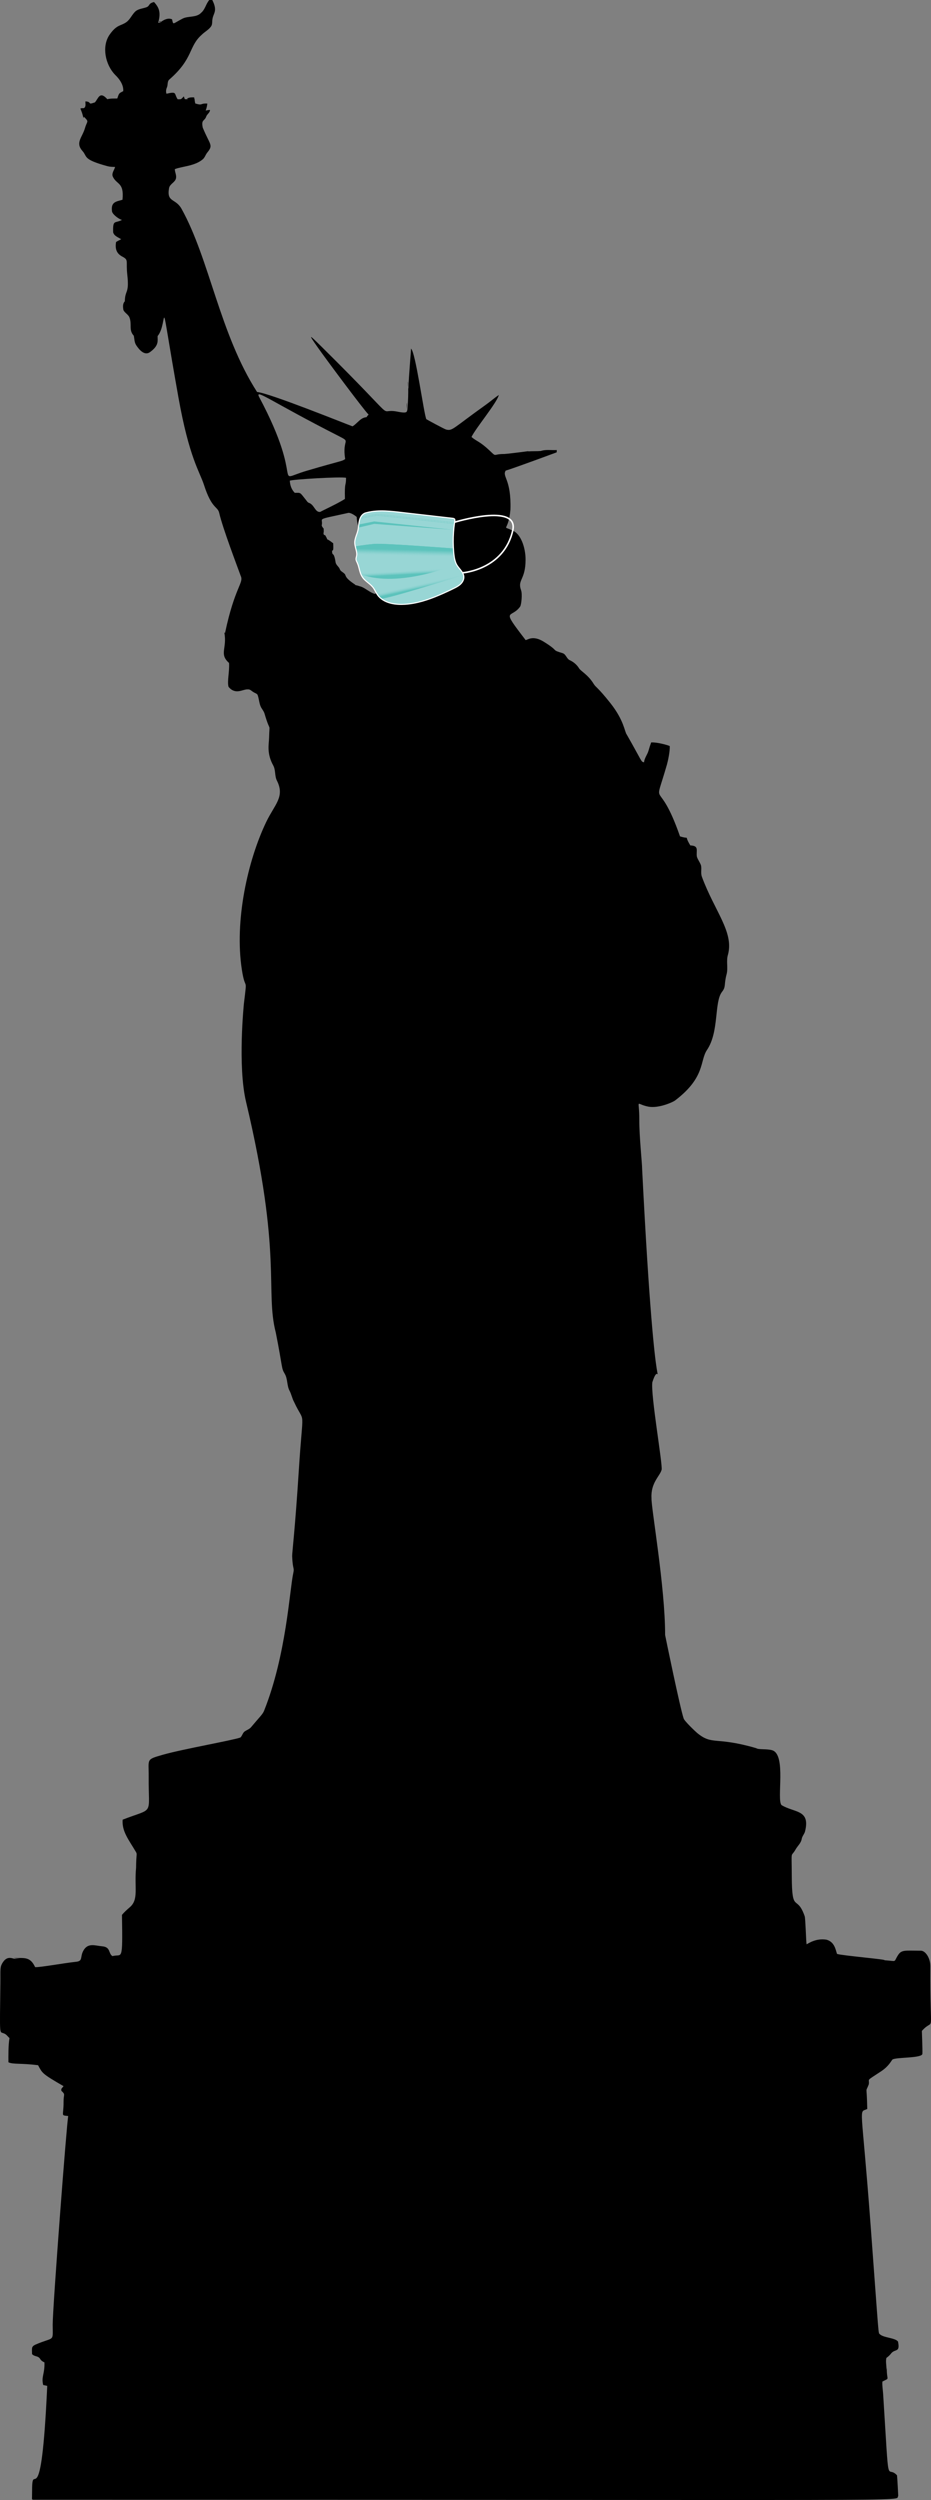 <?xml version="1.0" encoding="utf-8"?>
<svg version="1.1" id="Layer_1" xmlns="http://www.w3.org/2000/svg" xmlns:xlink="http://www.w3.org/1999/xlink" x="0px" y="0px"
	 viewBox="0 0 1863.723 5000" enable-background="new 0 0 1863.723 5000" xml:space="preserve">
<rect x="0" y="0" width="1863.723" height="5000" fill="#808080" stroke="none"/>
<g>
	<path d="M817.178,774.935C816.758,759.753,815.237,758.97,817.178,774.935L817.178,774.935z"/>
	<path d="M1862.399,3932.539c0.115-17.302-10.601-31.973-19.749-31.128c-31.57-0.151-37.955-2.162-45.064,9.092
		c-9.641,15.261-0.708,11.577-27.309,9.982c8.43-1.417-85.659-9.341-94.703-12.675c-2.766-8.109-4.798-23.991-21.078-28.447
		c-20.946-3.313-35.585,7.148-39.848,9.294c-1.067-6.019-2.164-51.589-3.774-56.195c-15.862-45.386-25.519-3.06-25.856-80.26
		c-0.245-56.193-2.34-35.655,7.683-53.423c3.966-7.031,10.906-12.581,12.213-20.888c0.883-5.612,5.308-9.674,6.658-15.085
		c11.044-44.265-21.54-36.896-47.115-52.679c-10.121-10.82,10.041-100.597-18.465-109.573c-10.423-3.283-27.393-0.792-32.311-4.259
		c-81.704-23.779-87.295-4.99-118.147-30.396c-3.112-2.562-25.462-23.664-26.994-29.021c-7.118-20.636-37.085-166.51-37.066-166.828
		c0.169-95.764-28.103-254.935-27.264-273.799c-1.786-31.007,17.119-44.145,20.312-56.961
		c2.023-11.851-22.154-149.375-18.634-174.781c22.011-70.012,8.198,140.335-20.414-426.104c0.083-11.114-5.857-65.032-5.689-99.119
		c0.214-43.45-9.105-31.465,17.755-26.081c20.483,4.106,49.323-8.817,53.627-12.077c61.323-46.455,49.349-79.317,64.149-101.259
		c24.682-36.592,14.049-95.766,30.069-116.198c8.361-10.664,3.506-13.933,9.126-35.071c3.476-13.075-1.318-26.937,2.951-39.859
		c11.636-45.237-27.122-86.741-52.399-155.246c-2.63-7.129-0.236-14.781-1.588-22.07c-1.859-6.523-6.647-11.75-8.461-18.273
		c-1.79-11.986,5.059-21.699-13.068-22.273c-14.301-23.211,1.888-11.211-20.673-18.116
		c-43.946-126.249-54.399-45.336-26.194-143.552c2.081-7.244,6.311-26.939,5.644-37.133c-4.089-1.857-24.243-7.754-37.121-7.255
		c-2.005,5.306-3.74,10.716-5.25,16.189c-2.259,8.188-8.315,14.951-9.058,23.625c-6.395-1.094-3.222-0.625-34.722-55.677
		c-4.21-5.115-5.05-28.019-32.908-63.045c-26.053-32.756-28.62-30.641-33.302-38.282c-11.243-18.348-25.642-25.212-29.112-30.914
		c-4.364-7.171-11.018-12.849-18.623-16.313c-6.324-2.881-7.368-11.435-13.947-13.947c-25.093-7.571-5.118-2.746-38.665-23.309
		c-20.751-12.72-31.364-3.857-35.646-2.839c-51.383-66.776-29.478-41.599-11.199-67.033c2.615-3.638,4.701-25.261,2.005-32.626
		c-7.92-21.637,8.907-20.24,8.956-61.299c0.029-24.854-9.982-51.695-25.393-57.874c-24.394-12.29-9.351,5.783-4.912-42.248
		c1.946-61.661-17.137-65.661-9.497-78.006c15.599-4.502,101.712-36.439,102.026-36.536c0.056-1.161,0.18-3.47,0.237-4.63
		c-10.635,0.8-21.687-1.577-31.962,1.926c-8.393,0.732-16.82,0.124-25.202,0.834c0.269-0.109,0.515-0.199,0.77-0.296
		c-0.609,0.015-1.216,0.012-1.819-0.024c-10.819,1.54-43.986,5.517-46.696,5.502c-24.43-0.137-14.366,7.397-30.001-7.266
		c-19.794-18.564-25.184-17.578-35.815-26.768c7.917-17.003,51.251-68.751,54.685-83.955c-8.912,5.96-16.973,13.091-25.687,19.31
		c-67.491,48.168-66.825,52.895-79.775,49.785c-3.43-0.824-38.789-20.034-39.645-20.741
		c-4.968-10.435-21.616-134.954-30.678-141.096c-0.161,9.862-4.34,51.922-5.205,80.71c-0.143-1.08-0.268-2.083-0.385-3.041
		c0.273,9.866,0.08,25.797-1.835,47.182c-1.149-5.633-0.664-11.367-0.349-17.046c-4.32,14.158,10.073,24.109-18.882,18.33
		c-46.5-9.28,15.186,35.615-151.731-129.323c-27.243-26.919-27.569-26.807-7.965,1.149c15.443,22.023,90.929,123.36,101.158,133.649
		c1.133,0.806-0.214-0.405-3.83,5.521c-12.111,0.653-18.454,12.629-28.007,18.285c-10.065-3.451-166.517-66.773-191.095-68.667
		c-75.031-116.819-94.981-265.342-151.19-366.327c-12.058-21.663-30.286-12.304-25.022-41.493
		c1.531-8.489,12.081-11.263,13.903-19.592c1.361-6.221-2.321-12.1-2.366-18.307c14.542-5.872,39.575-5.729,56.049-19.783
		c4.103-3.501,5.346-8.978,8.686-13.08c12.964-15.918,5.835-14.552-8.855-50.247c-3.37-16.849,3.506-12.139,7.041-22.228
		c1.701-4.854,7.559-7.605,7.447-13.136c-13.4,0.861-7.355,5.958-5.317-12.708c-15.2-0.86-8.318,4.669-24.076-0.146
		c-2.367-8.612-0.632-13.567-2.084-8.157c-0.011-1.003-0.022-2.997-0.034-3.999c-4.698-0.18-9.644-0.417-13.79,2.197
		c-0.757,4.077-0.426,4.255-0.822,1.284c-5.42,0.129-3.762,1.31-6.163-5.52c-6.947,6.949-4.316,5.504-12.348,5.791
		c-7.784-11.082-0.228-16.327-22.431-11.063c-1.521-4.326-0.815-8.838,0.969-12.933c2.207-5.067,0.17-11.553,4.788-15.569
		c48.641-42.299,37.859-65.776,64.904-89.565c5.869-5.892,13.704-9.655,18.566-16.584c3.031-4.32,1.882-9.756,2.816-14.612
		c1.513-11.906,11.062-15.655-0.36-38.237h-5.949c-6.793,7.616-8.201,18.769-16.256,25.495c-9.73,10.352-26.05,5.97-37.212,11.728
		c-20.736,10.697-18.259,13.556-21.124,1.408c-7.728-3.38-15.716,0.552-21.98,5.081c-1.352-0.214-2.67-0.822-4.011-0.698
		c-0.029,2.62,11.527,2.286-1.792,2.501c6.763-22.95-0.16-32.227-8.246-41.459c-12.107,2.795-7.742,7.863-15.536,10.567
		c-6.876,2.386-14.567,2.929-20.662,7.233c-7.683,6.309-11.021,16.569-19.175,22.397c-11.379,8.132-18.905,4.237-33.438,24.898
		c-16.43,23.358-8.808,60.121,10.725,80.304c2.3,2.377,17.626,16.223,16.448,32.739c-8.538,4.696-8.193,3.433-11.919,14.804
		c-6.681,0.147-13.452-0.281-19.986,1.42c-15.335-17.232-17.901-1.378-24.83,6.354c-16.535,5.867-4.686-1.196-18.961-2.017
		c-0.383,4.608,1.724,10.658-3.143,13.553c-9.214,0.045-6.916,0.267-5.25,5.227c4.013,9.453,4.443,18.999,5.171,11.829
		c11.277,11.042,6.581,7.941,2.366,22.634c-5.55,19.345-20.07,29.328-4.844,46.281c9.931,11.058-0.084,16.546,49.784,30.058
		c4.971,1.347,10.139,1.442,15.265,1.532c-1.532,6.343-7.131,11.998-4.754,18.904c7.778,17.358,23.139,10.953,19.592,46.732
		c-12.363,3.759-24.032,3.805-20.853,24.076c2.793,7.434,15.865,15.693,19.873,16.246c-14.129,7.509-18.594-1.469-17.733,24.763
		c1.893,7.537,10.241,10.038,16.077,13.868c-3.414,1.825-7.019,3.346-10.207,5.532c-2.812,15.969,2.639,24.449,13.823,29.923
		c11.687,6.571,5.597,8.447,8.63,35.691c4.302,38.643-4.616,29.678-4.935,52.984c-4.54,4.54-3.887,11.401-2.929,17.203
		c2.625,6.174,9.771,8.878,12.224,15.209c5.397,13.936-2.07,24.977,8.709,36.558c1.205,6.309,1.052,13.156,4.687,18.747
		c6.971,10.724,17.379,21.393,27.714,13.891c18.688-13.566,14.945-23.056,15.209-32.052c22.692-27.104-0.024-110.86,41.673,122.586
		c21.663,121.283,42.486,148.238,51.204,175.21c15.839,49.001,27.203,41.94,30.441,55.981c7.092,30.754,35.895,106.062,43.092,126
		c6.59,13.835-11.997,21.956-31.387,113.922c-0.36-0.192-1.059-0.563-1.408-0.744c5.808,32.253-11.036,42.627,9.374,60.792
		c1.356,15.941-4.199,37.333-0.935,47.824c14.188,17.009,28.508,4.201,38.778,5.025c4.653-0.417,7.604,3.752,11.39,5.701
		c2.546,1.735,6.084,2.389,7.841,5.115c2.884,7.38,2.99,15.552,6.016,22.915c2.118,5.155,6.339,9.204,7.931,14.635
		c12.515,42.674,10.074,13.535,9.137,48.455c-0.358,13.333-5.082,31.109,8.326,55.384c5.165,9.352,2.525,20.799,7.357,30.306
		c16.43,32.33-4.549,47.667-21.237,82.333c-37.049,76.962-64.064,197.48-48.94,295.711c7.228,46.942,11.218,8.936,4.078,68.081
		c-0.012,0.315-12.708,124.672,4.27,196.052c73.066,307.181,37.852,377.463,59.597,461.83
		c14.288,71.788,10.668,70.238,17.845,82.197c6.265,10.439,4.028,23.456,9.745,34.147c3.818,7.14,5.115,15.356,9.092,22.476
		c22.537,48.548,17.89,3.208,9.509,134.877c-7.8,122.546-13.662,166.49-13.418,173.452c0.963,27.418,4.837,22.079,2.231,33.787
		c-7.404,33.261-13.763,163.351-58.403,275.207c-2.939,7.365-8.229,11.578-26.092,32.942c-3.285,3.928-8.302,5.494-12.438,8.246
		c-4.448,2.961-5.092,8.957-8.946,12.438c-15.515,5.64-116.537,23.359-155.347,34.501c-34.303,9.849-27.914,7.837-28.221,44.474
		c-0.666,79.175,12.101,60.309-52.117,85.317c-1.9,23.661,12.458,40.479,26.712,64.791c2.677,4.566,0.435,3.195,0.158,31.308
		c-3.789,40.427,5.7,63.369-12.539,79.043c-5.536,4.757-11.041,9.61-15.705,15.266c1.621,98.197,0.117,76.949-18.938,82.524
		c-8.718-5.01-3.067-18.227-20.797-19.682c-13.943-1.145-28.771-7.907-37.865,9.328c-6.471,12.264-0.28,20.179-14.015,21.631
		c-25.548,2.701-74.096,11.674-82.253,10.714c-10.275-22.287-22.784-17.578-42.867-18.353c2.786,0.891,7.736,1.302,12.36,1.469
		c-2.726,0.063-6.025,0.153-10.005,0.277c-3.731,0.117-14.143-6.845-23.073,5.599c-7.604,10.598-5.493,14.501-5.892,44.242
		c-1.472,109.612-1.999,94.946,7.008,99.354c4.833,1.555,7.604,6.129,11.21,9.396c-2.477,13.223-2.29,35.455-2.163,48.309
		c8.994,4.468,24.231,1.462,59.327,5.847c8.754,15.906,6.747,16.373,51.058,41.943c-5.439,6.486-4.547,4.842-4.439,9.228
		c8.88,8.179,4.327,6.227,4.439,21.451c0.221,30.016-6.576,27.236,9.339,29.009c-2.688,8.754-31.154,382.492-31.11,416.912
		c0.047,36.703,4.435,23.412-34.853,40.434c-7.993,3.997-6.735,6.685-6.456,18.927c5.927,5.848,11.977,2.583,16.404,9.835
		c1.919,3.143,4.935,5.283,8.371,6.579c0.915,22.846-6.659,28.51-2.49,45.29c2.681,0.518,5.374,1.206,8.089,1.747
		c-12.496,273.204-30.422,142.827-30.294,209.677c0.037,19.482-1.217,16.53,1.667,18.009c1850.828,0,1721.395,3.631,1732.212-7.323
		c0.01-0.836-1.682-34.319-2.456-41.471c-21.967-23.704-14.975,39.866-27.804-162.975c-0.518-8.19-2.107-16.324-1.465-24.547
		c15.992-8.451,8.461-0.313,8.799-27.062c-0.349,1.284-0.574,2.816-0.834,4.248c0.947-8.225-2.129-16.449,0.124-24.538
		c3.448-2.467,6.615-5.323,9.194-8.675c7.95-10.335,18.606-0.872,13.981-23.941c-5.348-7.646-29.709-7.554-36.512-14.89
		c-3.143-3.389-1.051,14.778-18.15-215.272c-18.843-253.525-24.761-226.275-6.908-235.057c-0.951-51.945-4.16-30.228,2.996-49.075
		c2.3-13.007-8.231-4.505,24.763-26.272c15.654-10.328,20.145-20.969,22.712-23.558c8.149-5.075,60.457-2.172,59.924-11.772
		c0.443-6.124-1.064-45.091-1.082-45.414C1872.189,4031.557,1861.389,4084.923,1862.399,3932.539z M519.08,794.651
		c-10.121-18.986,20.851,7.237,159.415,77.691c25.418,12.924,6.015,4.343,12.483,45.796c-7.164,4.932-5.422,2.329-76.632,23.298
		C542.399,962.622,612.921,970.68,519.08,794.651z M618.109,1005.585c-2.603-1.025-3.989-3.645-5.633-5.701
		c-12.889-16.111-9.816-14.236-22.408-14.195c-2.769-2.905-9.107-9.68-9.914-24.29c4.825-2.6,102.661-8.484,112.582-5.779
		c0,18.579-3.199,5.747-2.231,42.27c-15.563,9.895-46.701,23.998-49.278,25.878C630.613,1025.372,629.517,1009.283,618.109,1005.585
		z M750.902,1188.017c-12.684-3.601-19.646-12.904-31.523-15.716c-8.862-3.112-6.561-0.714-8.968-3.391
		c-23.711-15.732-16.036-18.054-21.71-22.273c-2.794-2.692-7.027-4.214-8.393-8.089c-1.821-5.168-7.312-8.044-8.45-13.531
		c-3.594-24.105-7.034-11.059-7.12-23.4c2.09-1.437,3.053,0.017,2.265-15.052c-19.952-15.486-6.442,0.155-16.054-16.167
		c-6.146-0.675-0.382-5.199-4.056-2.738c1.938-3.166,0.957-7.019,1.036-10.511c-5.108-5.345-3.154-7.133-4.067-5.701
		c4.487-16.984-16.293-10.339,51.925-25.349c5.183-2.229,15.41,5.289,18.251,7.786c1.139,25.301,17.427,58.834,22.093,64.149
		c3.898,4.44,13.07,52.342,19.873,66.537C758.642,1170.077,757.305,1181.489,750.902,1188.017z"/>
	<g>
		<path fill="#5CC3BC" d="M782.278,1203.84l-0.004-0.739c0.467-0.003,0.959-0.009,1.475-0.017l0.012,0.739
			C783.243,1203.831,782.748,1203.837,782.278,1203.84z M780.796,1203.84c-0.541-0.003-1.036-0.009-1.484-0.018l0.014-0.739
			c0.445,0.009,0.937,0.015,1.473,0.018L780.796,1203.84z M785.245,1203.789l-0.02-0.739c0.475-0.013,0.967-0.029,1.473-0.049
			l0.03,0.739C786.217,1203.76,785.723,1203.776,785.245,1203.789z M777.828,1203.783c-0.972-0.035-1.49-0.071-1.49-0.071
			l0.052-0.738c0.004,0.001,0.513,0.036,1.464,0.069L777.828,1203.783z M788.208,1203.677l-0.035-0.738
			c0.479-0.022,0.97-0.048,1.473-0.077l0.042,0.738C789.183,1203.63,788.689,1203.655,788.208,1203.677z M791.168,1203.511
			l-0.048-0.738c0.481-0.032,0.972-0.066,1.472-0.104l0.056,0.738C792.144,1203.444,791.651,1203.479,791.168,1203.511z
			 M794.124,1203.288l-0.061-0.736c0.482-0.04,0.972-0.084,1.469-0.131l0.069,0.736
			C795.101,1203.205,794.609,1203.248,794.124,1203.288z M797.076,1203.013l-0.074-0.735c0.483-0.049,0.972-0.101,1.467-0.157
			l0.082,0.735C798.052,1202.912,797.561,1202.964,797.076,1203.013z M800.022,1202.686l-0.087-0.734
			c0.483-0.058,0.971-0.118,1.464-0.183l0.095,0.734C800.997,1202.568,800.507,1202.629,800.022,1202.686z M802.961,1202.307
			l-0.1-0.732c0.482-0.066,0.969-0.136,1.46-0.208l0.108,0.731C803.936,1202.172,803.447,1202.241,802.961,1202.307z
			 M805.894,1201.876l-0.113-0.73c0.482-0.075,0.967-0.152,1.456-0.234l0.121,0.729
			C806.866,1201.723,806.378,1201.801,805.894,1201.876z M808.819,1201.393l-0.126-0.728c0.48-0.084,0.964-0.17,1.452-0.26
			l0.134,0.726C809.789,1201.223,809.302,1201.31,808.819,1201.393z M811.734,1200.86l-0.139-0.726
			c0.479-0.092,0.962-0.187,1.447-0.286l0.147,0.725C812.701,1200.671,812.216,1200.767,811.734,1200.86z M814.639,1200.272
			l-0.152-0.723c0.478-0.101,0.959-0.204,1.441-0.312l0.16,0.722C815.603,1200.066,815.12,1200.171,814.639,1200.272z
			 M817.534,1199.632l-0.167-0.72c0.477-0.11,0.955-0.223,1.436-0.339l0.173,0.719
			C818.493,1199.407,818.013,1199.521,817.534,1199.632z M820.416,1198.938l-0.18-0.718c0.475-0.118,0.951-0.24,1.429-0.365
			l0.188,0.715C821.372,1198.696,820.893,1198.818,820.416,1198.938z M823.284,1198.189l-0.193-0.713
			c0.473-0.128,0.947-0.259,1.423-0.393l0.199,0.712C824.234,1197.929,823.759,1198.061,823.284,1198.189z M826.138,1197.386
			l-0.208-0.709c0.47-0.138,0.942-0.279,1.415-0.421l0.214,0.707C827.084,1197.107,826.61,1197.248,826.138,1197.386z
			 M828.975,1196.528l-0.221-0.706c0.369-0.115,0.737-0.233,1.107-0.351l0.249-0.081l0.163,0.336l0.114,0.352l-0.3,0.097
			C829.716,1196.294,829.345,1196.411,828.975,1196.528z M831.797,1195.61l-0.236-0.7c0.457-0.154,0.923-0.314,1.397-0.479
			l0.243,0.699C832.724,1195.295,832.256,1195.456,831.797,1195.61z M834.6,1194.637l-0.248-0.696c0.457-0.163,0.92-0.33,1.39-0.502
			l0.253,0.694C835.523,1194.306,835.058,1194.474,834.6,1194.637z M837.386,1193.62l-0.258-0.693
			c0.456-0.17,0.917-0.342,1.384-0.519l0.261,0.692C838.306,1193.277,837.843,1193.451,837.386,1193.62z M840.159,1192.572
			l-0.265-0.69c0.455-0.175,0.915-0.352,1.378-0.534l0.269,0.689C841.076,1192.219,840.615,1192.398,840.159,1192.572z
			 M842.92,1191.497l-0.271-0.687c0.454-0.179,0.912-0.361,1.374-0.545l0.274,0.686
			C843.835,1191.136,843.375,1191.318,842.92,1191.497z M845.672,1190.401l-0.276-0.686l1.371-0.554l0.279,0.684L845.672,1190.401z
			 M848.416,1189.285l-0.281-0.684l1.367-0.563l0.283,0.683L848.416,1189.285z M851.153,1188.153l-0.284-0.683l1.364-0.57
			l0.286,0.682L851.153,1188.153z M853.884,1187.009l-0.288-0.682l1.362-0.577l0.289,0.68L853.884,1187.009z M856.609,1185.85
			l-0.291-0.68l1.359-0.583l0.292,0.679L856.609,1185.85z M859.329,1184.68l-0.293-0.679l1.357-0.588l0.295,0.679L859.329,1184.68z
			 M862.045,1183.501l-0.296-0.677l1.355-0.593l0.297,0.677L862.045,1183.501z M864.756,1182.313l-0.298-0.677l1.354-0.596
			l0.298,0.676L864.756,1182.313z M867.464,1181.115l-0.3-0.676l1.347-0.6l0.301,0.676L867.464,1181.115z M870.162,1179.914
			l-0.302-0.674l1.35-0.605l0.302,0.674L870.162,1179.914z M872.864,1178.701l-0.303-0.674l1.352-0.61l0.304,0.674L872.864,1178.701
			z M875.571,1177.479l-0.305-0.673l1.347-0.611l0.306,0.673L875.571,1177.479z M878.266,1176.254l-0.307-0.673l1.346-0.614
			l0.307,0.673L878.266,1176.254z M880.958,1175.023l-0.308-0.671l1.345-0.617l0.309,0.671L880.958,1175.023z M883.647,1173.787
			l-0.31-0.671l1.344-0.62l0.31,0.671L883.647,1173.787z M886.334,1172.546l-0.311-0.671l1.342-0.622l0.312,0.67L886.334,1172.546z
			 M889.019,1171.3l-0.312-0.67l1.341-0.625l0.313,0.67L889.019,1171.3z M891.701,1170.049l-0.313-0.67l1.34-0.627l0.313,0.67
			L891.701,1170.049z M894.382,1168.793l-0.314-0.669l1.339-0.629l0.315,0.668L894.382,1168.793z M897.061,1167.533l-0.315-0.668
			l1.338-0.632l0.315,0.668L897.061,1167.533z M899.737,1166.27l-0.316-0.668l1.337-0.634l0.317,0.668L899.737,1166.27z
			 M902.412,1165l-0.318-0.667l1.336-0.636l0.318,0.667L902.412,1165z M905.085,1163.728l-0.318-0.667l1.335-0.637l0.319,0.667
			L905.085,1163.728z M907.757,1162.453l-0.32-0.667l1.334-0.64l0.32,0.667L907.757,1162.453z M910.426,1161.172l-0.32-0.667
			l1.333-0.641l0.321,0.666L910.426,1161.172z M913.095,1159.889l-0.321-0.666l1.333-0.643l0.321,0.666L913.095,1159.889z
			 M915.762,1158.6l-0.322-0.666l1.333-0.646l0.323,0.666L915.762,1158.6z M918.438,1157.303l-0.333-0.661l0.01-0.004l1.321-0.643
			l0.325,0.664L918.438,1157.303z M921.093,1156.01l-0.324-0.664l1.332-0.65l0.324,0.664L921.093,1156.01z M923.757,1154.71
			l-0.325-0.664l1.332-0.653l0.327,0.663L923.757,1154.71z M926.425,1153.399l-0.326-0.663l1.338-0.66l0.328,0.663L926.425,1153.399
			z"/>
	</g>
	<g>
		<path fill="#5CC3BC" d="M788.567,1207.802h-0.221c-0.821,0-1.268-0.012-1.268-0.012l0.02-0.739c0.003,0,0.443,0.012,1.248,0.012
			h0.221V1207.802z M790.054,1207.786l-0.013-0.739c0.447-0.008,0.94-0.02,1.476-0.035l0.022,0.739
			C791,1207.767,790.505,1207.779,790.054,1207.786z M793.021,1207.699l-0.03-0.739c0.469-0.019,0.961-0.042,1.474-0.069
			l0.039,0.738C793.988,1207.656,793.493,1207.679,793.021,1207.699z M795.986,1207.542l-0.047-0.738
			c0.476-0.03,0.967-0.064,1.472-0.102l0.055,0.738C796.958,1207.478,796.464,1207.511,795.986,1207.542z M798.945,1207.322
			l-0.063-0.736c0.48-0.041,0.97-0.085,1.47-0.133l0.07,0.736C799.92,1207.236,799.427,1207.281,798.945,1207.322z
			 M801.898,1207.039l-0.078-0.735c0.481-0.051,0.97-0.106,1.466-0.165l0.087,0.735
			C802.874,1206.932,802.382,1206.987,801.898,1207.039z M804.844,1206.691l-0.095-0.733c0.482-0.063,0.97-0.128,1.462-0.197
			l0.103,0.732C805.819,1206.561,805.329,1206.628,804.844,1206.691z M807.782,1206.276l-0.111-0.731
			c0.481-0.074,0.967-0.15,1.456-0.232l0.121,0.729C808.756,1206.125,808.267,1206.203,807.782,1206.276z M810.71,1205.793
			l-0.13-0.728c0.481-0.086,0.964-0.175,1.451-0.268l0.139,0.726C811.681,1205.616,811.194,1205.707,810.71,1205.793z
			 M813.625,1205.235l-0.149-0.723c0.479-0.099,0.96-0.201,1.442-0.307l0.158,0.722
			C814.592,1205.033,814.108,1205.136,813.625,1205.235z M816.524,1204.598l-0.168-0.72c0.476-0.111,0.954-0.227,1.432-0.347
			l0.179,0.718C817.485,1204.368,817.004,1204.485,816.524,1204.598z M819.405,1203.877l-0.191-0.715
			c0.472-0.126,0.945-0.256,1.417-0.39l0.202,0.71C820.358,1203.618,819.882,1203.75,819.405,1203.877z M822.257,1203.066
			l-0.214-0.707c0.469-0.141,0.937-0.287,1.404-0.438l0.226,0.703C823.202,1202.776,822.729,1202.923,822.257,1203.066z
			 M825.083,1202.156l-0.239-0.699l0.572-0.198c0.262-0.092,0.534-0.189,0.817-0.292l0.253,0.694
			c-0.286,0.104-0.56,0.201-0.825,0.295L825.083,1202.156z M827.881,1201.147l-0.26-0.692c0.442-0.166,0.903-0.341,1.382-0.526
			l0.266,0.69C828.787,1200.804,828.324,1200.981,827.881,1201.147z M830.652,1200.079l-0.271-0.688
			c0.445-0.175,0.904-0.357,1.375-0.545l0.275,0.686C831.558,1199.721,831.099,1199.903,830.652,1200.079z M833.406,1198.979
			l-0.277-0.686l1.371-0.558l0.28,0.684L833.406,1198.979z M836.15,1197.857l-0.282-0.683l1.367-0.567l0.284,0.683L836.15,1197.857z
			 M838.887,1196.72l-0.285-0.681l1.364-0.573l0.287,0.682L838.887,1196.72z M841.617,1195.573l-0.288-0.681l1.362-0.578l0.29,0.68
			L841.617,1195.573z M844.343,1194.414l-0.29-0.68l1.36-0.582l0.291,0.68L844.343,1194.414z M847.065,1193.247l-0.292-0.679
			l1.359-0.586l0.293,0.679L847.065,1193.247z M849.784,1192.076l-0.294-0.679l1.358-0.588l0.294,0.679L849.784,1192.076z
			 M852.5,1190.897l-0.295-0.679l1.356-0.59l0.295,0.677L852.5,1190.897z M855.213,1189.714l-0.295-0.677l1.355-0.593l0.296,0.677
			L855.213,1189.714z M857.925,1188.527l-0.297-0.677l1.355-0.595l0.297,0.677L857.925,1188.527z M860.635,1187.336l-0.298-0.677
			l1.354-0.597l0.298,0.677L860.635,1187.336z M863.343,1186.14l-0.299-0.676l1.348-0.596l0.299,0.676L863.343,1186.14z
			 M866.042,1184.946l-0.3-0.676l1.352-0.599l0.3,0.676L866.042,1184.946z M868.748,1183.745l-0.3-0.676l1.355-0.603l0.301,0.676
			L868.748,1183.745z M871.455,1182.54l-0.3-0.676l1.351-0.602l0.302,0.674L871.455,1182.54z M874.158,1181.334l-0.302-0.674
			l1.351-0.604l0.303,0.674L874.158,1181.334z M876.861,1180.126l-0.302-0.674l1.351-0.605l0.302,0.674L876.861,1180.126z
			 M879.561,1178.916l-0.302-0.674l1.35-0.606l0.302,0.674L879.561,1178.916z M882.262,1177.705l-0.303-0.674l1.35-0.607
			l0.304,0.674L882.262,1177.705z M884.962,1176.491l-0.304-0.674l1.35-0.608l0.303,0.674L884.962,1176.491z M887.66,1175.275
			l-0.303-0.674l1.348-0.609l0.305,0.674L887.66,1175.275z M890.359,1174.058l-0.304-0.674l1.349-0.609l0.305,0.673
			L890.359,1174.058z M893.057,1172.84l-0.305-0.673l1.349-0.611l0.305,0.674L893.057,1172.84z M895.754,1171.62l-0.305-0.674
			l1.349-0.609l0.305,0.673L895.754,1171.62z M898.452,1170.399l-0.305-0.673l1.347-0.611l0.307,0.673L898.452,1170.399z
			 M901.148,1169.178l-0.305-0.673l1.347-0.611l0.306,0.673L901.148,1169.178z M903.865,1167.947l-0.324-0.664l0.019-0.009
			l1.329-0.602l0.306,0.673L903.865,1167.947z M906.543,1166.732l-0.305-0.673l1.349-0.612l0.305,0.673L906.543,1166.732z
			 M909.241,1165.508l-0.305-0.673l1.35-0.612l0.305,0.673L909.241,1165.508z M911.94,1164.284l-0.305-0.673l1.351-0.612
			l0.305,0.674L911.94,1164.284z M914.642,1163.063l-0.304-0.674l1.355-0.61l0.303,0.674L914.642,1163.063z M917.353,1161.844
			l-0.301-0.676c0.393-0.175,0.697-0.308,0.907-0.398l0.457-0.196l0.291,0.68l-0.458,0.196
			C918.041,1161.539,917.741,1161.671,917.353,1161.844z M920.066,1160.67l-0.292-0.679l1.359-0.584l0.292,0.679L920.066,1160.67z
			 M922.785,1159.5l-0.293-0.679l1.359-0.585l0.292,0.679L922.785,1159.5z M925.501,1158.328l-0.293-0.679l1.357-0.588l0.294,0.679
			L925.501,1158.328z"/>
	</g>
	<g>
		<path fill="#98D6D5" d="M732.467,1025.66c-6.704,1.458-11.082,8.114-12.825,14.75s-1.585,13.641-3.13,20.326
			c-1.92,8.309-6.459,16.135-6.364,24.662c0.102,9.147,5.579,18.05,3.644,26.991c-0.467,2.158-1.365,4.286-1.17,6.486
			c0.178,2.015,1.252,3.819,2.141,5.635c4.588,9.381,4.721,20.68,10.453,29.409c5.779,8.802,16.306,13.514,22.405,22.097
			c2.671,3.759,4.382,8.115,6.863,12.003c10.264,16.079,31.534,21.191,50.605,20.783c35.936-0.767,69.849-15.889,102.222-31.508
			c5.092-2.457,10.258-4.989,14.4-8.837c4.142-3.849,7.185-9.275,6.843-14.919c-0.54-8.927-8.777-15.116-13.491-22.716
			c-4.416-7.119-5.754-15.684-6.579-24.021c-2.12-21.405-1.475-43.082,1.913-64.323c0.236-1.477,0.44-3.143-0.467-4.331
			c-0.891-1.167-2.515-1.422-3.974-1.589c-34.811-3.972-69.623-7.944-104.434-11.916c-24.801-2.83-50.587-5.562-74.178,2.597"/>
		<g>
			<polygon fill="#5CC3BC" points="717.205,1049.222 748.587,1042.943 748.992,1042.862 749.32,1042.898 906.63,1059.578 
				748.883,1047.718 749.616,1047.672 718.463,1055 			"/>
		</g>
		<g>
			<g>
				<defs>
					<path id="SVGID_1_" d="M712.78,1092.51c0,0,17.738-3.01,36.322-4.713s157.287,9,157.287,9s0.738,13.903,2.473,18.523
						l-152.747-6.085l-42.349,9.384"/>
				</defs>
				<linearGradient id="SVGID_2_" gradientUnits="userSpaceOnUse" x1="810.639" y1="1112.112" x2="810.928" y2="1099.095">
					<stop  offset="0" style="stop-color:#98D6D6;stop-opacity:0"/>
					<stop  offset="1" style="stop-color:#5CC3BC"/>
				</linearGradient>
				<use xlink:href="#SVGID_1_"  overflow="visible" fill="url(#SVGID_2_)"/>
				<clipPath id="SVGID_3_">
					<use xlink:href="#SVGID_1_"  overflow="visible"/>
				</clipPath>
				<linearGradient id="SVGID_4_" gradientUnits="userSpaceOnUse" x1="810.261" y1="1112.104" x2="810.551" y2="1099.087">
					<stop  offset="0" style="stop-color:#98D6D6;stop-opacity:0"/>
					<stop  offset="1" style="stop-color:#5CC3BC"/>
				</linearGradient>
				<polygon clip-path="url(#SVGID_3_)" fill="url(#SVGID_4_)" points="908.862,1087.736 712.78,1094.061 712.78,1086.094 
					908.862,1086.094 				"/>
				<linearGradient id="SVGID_5_" gradientUnits="userSpaceOnUse" x1="810.354" y1="1112.106" x2="810.643" y2="1099.089">
					<stop  offset="0" style="stop-color:#98D6D6;stop-opacity:0"/>
					<stop  offset="1" style="stop-color:#5CC3BC"/>
				</linearGradient>
				<polygon clip-path="url(#SVGID_3_)" fill="url(#SVGID_5_)" points="908.862,1088.068 712.78,1094.394 712.78,1094.061 
					908.862,1087.736 				"/>
				<linearGradient id="SVGID_6_" gradientUnits="userSpaceOnUse" x1="810.361" y1="1112.106" x2="810.65" y2="1099.089">
					<stop  offset="0" style="stop-color:#98D6D6;stop-opacity:0"/>
					<stop  offset="1" style="stop-color:#5CC3BC"/>
				</linearGradient>
				<polygon clip-path="url(#SVGID_3_)" fill="url(#SVGID_6_)" points="908.862,1088.401 712.78,1094.726 712.78,1094.394 
					908.862,1088.068 				"/>
				<linearGradient id="SVGID_7_" gradientUnits="userSpaceOnUse" x1="810.368" y1="1112.106" x2="810.658" y2="1099.089">
					<stop  offset="0" style="stop-color:#98D6D6;stop-opacity:0"/>
					<stop  offset="1" style="stop-color:#5CC3BC"/>
				</linearGradient>
				<polygon clip-path="url(#SVGID_3_)" fill="url(#SVGID_7_)" points="908.862,1088.734 712.78,1095.059 712.78,1094.726 
					908.862,1088.401 				"/>
				<linearGradient id="SVGID_8_" gradientUnits="userSpaceOnUse" x1="810.376" y1="1112.106" x2="810.665" y2="1099.089">
					<stop  offset="0" style="stop-color:#98D6D6;stop-opacity:0"/>
					<stop  offset="1" style="stop-color:#5CC3BC"/>
				</linearGradient>
				<polygon clip-path="url(#SVGID_3_)" fill="url(#SVGID_8_)" points="908.862,1089.066 712.78,1095.391 712.78,1095.059 
					908.862,1088.734 				"/>
				<linearGradient id="SVGID_9_" gradientUnits="userSpaceOnUse" x1="810.383" y1="1112.106" x2="810.672" y2="1099.089">
					<stop  offset="0" style="stop-color:#98D6D6;stop-opacity:0"/>
					<stop  offset="1" style="stop-color:#5CC3BC"/>
				</linearGradient>
				<polygon clip-path="url(#SVGID_3_)" fill="url(#SVGID_9_)" points="908.862,1089.398 712.78,1095.724 712.78,1095.391 
					908.862,1089.066 				"/>
				<linearGradient id="SVGID_10_" gradientUnits="userSpaceOnUse" x1="810.39" y1="1112.106" x2="810.68" y2="1099.09">
					<stop  offset="0" style="stop-color:#98D6D6;stop-opacity:0"/>
					<stop  offset="1" style="stop-color:#5CC3BC"/>
				</linearGradient>
				<polygon clip-path="url(#SVGID_3_)" fill="url(#SVGID_10_)" points="908.862,1089.731 712.78,1096.056 712.78,1095.724 
					908.862,1089.398 				"/>
				<linearGradient id="SVGID_11_" gradientUnits="userSpaceOnUse" x1="810.398" y1="1112.107" x2="810.687" y2="1099.09">
					<stop  offset="0" style="stop-color:#98D6D6;stop-opacity:0"/>
					<stop  offset="1" style="stop-color:#5CC3BC"/>
				</linearGradient>
				<polygon clip-path="url(#SVGID_3_)" fill="url(#SVGID_11_)" points="908.862,1090.063 712.78,1096.389 712.78,1096.056 
					908.862,1089.731 				"/>
				<linearGradient id="SVGID_12_" gradientUnits="userSpaceOnUse" x1="810.405" y1="1112.107" x2="810.694" y2="1099.09">
					<stop  offset="0" style="stop-color:#98D6D6;stop-opacity:0"/>
					<stop  offset="1" style="stop-color:#5CC3BC"/>
				</linearGradient>
				<polygon clip-path="url(#SVGID_3_)" fill="url(#SVGID_12_)" points="908.862,1090.396 712.78,1096.721 712.78,1096.389 
					908.862,1090.063 				"/>
				<linearGradient id="SVGID_13_" gradientUnits="userSpaceOnUse" x1="810.413" y1="1112.107" x2="810.702" y2="1099.09">
					<stop  offset="0" style="stop-color:#98D6D6;stop-opacity:0"/>
					<stop  offset="1" style="stop-color:#5CC3BC"/>
				</linearGradient>
				<polygon clip-path="url(#SVGID_3_)" fill="url(#SVGID_13_)" points="908.862,1090.728 712.78,1097.053 712.78,1096.721 
					908.862,1090.396 				"/>
				<linearGradient id="SVGID_14_" gradientUnits="userSpaceOnUse" x1="810.42" y1="1112.107" x2="810.709" y2="1099.09">
					<stop  offset="0" style="stop-color:#98D6D6;stop-opacity:0"/>
					<stop  offset="1" style="stop-color:#5CC3BC"/>
				</linearGradient>
				<polygon clip-path="url(#SVGID_3_)" fill="url(#SVGID_14_)" points="908.862,1091.061 712.78,1097.386 712.78,1097.053 
					908.862,1090.728 				"/>
				<linearGradient id="SVGID_15_" gradientUnits="userSpaceOnUse" x1="810.427" y1="1112.107" x2="810.717" y2="1099.09">
					<stop  offset="0" style="stop-color:#98D6D6;stop-opacity:0"/>
					<stop  offset="1" style="stop-color:#5CC3BC"/>
				</linearGradient>
				<polygon clip-path="url(#SVGID_3_)" fill="url(#SVGID_15_)" points="908.862,1091.393 712.78,1097.718 712.78,1097.386 
					908.862,1091.061 				"/>
				<linearGradient id="SVGID_16_" gradientUnits="userSpaceOnUse" x1="810.435" y1="1112.107" x2="810.724" y2="1099.091">
					<stop  offset="0" style="stop-color:#98D6D6;stop-opacity:0"/>
					<stop  offset="1" style="stop-color:#5CC3BC"/>
				</linearGradient>
				<polygon clip-path="url(#SVGID_3_)" fill="url(#SVGID_16_)" points="908.862,1091.726 712.78,1098.051 712.78,1097.718 
					908.862,1091.393 				"/>
				<linearGradient id="SVGID_17_" gradientUnits="userSpaceOnUse" x1="810.442" y1="1112.108" x2="810.731" y2="1099.091">
					<stop  offset="0" style="stop-color:#98D6D6;stop-opacity:0"/>
					<stop  offset="1" style="stop-color:#5CC3BC"/>
				</linearGradient>
				<polygon clip-path="url(#SVGID_3_)" fill="url(#SVGID_17_)" points="908.862,1092.058 712.78,1098.383 712.78,1098.051 
					908.862,1091.726 				"/>
				<linearGradient id="SVGID_18_" gradientUnits="userSpaceOnUse" x1="810.449" y1="1112.108" x2="810.739" y2="1099.091">
					<stop  offset="0" style="stop-color:#98D6D6;stop-opacity:0"/>
					<stop  offset="1" style="stop-color:#5CC3BC"/>
				</linearGradient>
				<polygon clip-path="url(#SVGID_3_)" fill="url(#SVGID_18_)" points="908.862,1092.391 712.78,1098.716 712.78,1098.383 
					908.862,1092.058 				"/>
				<linearGradient id="SVGID_19_" gradientUnits="userSpaceOnUse" x1="810.457" y1="1112.108" x2="810.746" y2="1099.091">
					<stop  offset="0" style="stop-color:#98D6D6;stop-opacity:0"/>
					<stop  offset="1" style="stop-color:#5CC3BC"/>
				</linearGradient>
				<polygon clip-path="url(#SVGID_3_)" fill="url(#SVGID_19_)" points="908.862,1092.723 712.78,1099.048 712.78,1098.716 
					908.862,1092.391 				"/>
				<linearGradient id="SVGID_20_" gradientUnits="userSpaceOnUse" x1="810.464" y1="1112.108" x2="810.754" y2="1099.091">
					<stop  offset="0" style="stop-color:#98D6D6;stop-opacity:0"/>
					<stop  offset="1" style="stop-color:#5CC3BC"/>
				</linearGradient>
				<polygon clip-path="url(#SVGID_3_)" fill="url(#SVGID_20_)" points="908.862,1093.056 712.78,1099.381 712.78,1099.048 
					908.862,1092.723 				"/>
				<linearGradient id="SVGID_21_" gradientUnits="userSpaceOnUse" x1="810.472" y1="1112.108" x2="810.761" y2="1099.091">
					<stop  offset="0" style="stop-color:#98D6D6;stop-opacity:0"/>
					<stop  offset="1" style="stop-color:#5CC3BC"/>
				</linearGradient>
				<polygon clip-path="url(#SVGID_3_)" fill="url(#SVGID_21_)" points="908.862,1093.388 712.78,1099.713 712.78,1099.381 
					908.862,1093.056 				"/>
				<linearGradient id="SVGID_22_" gradientUnits="userSpaceOnUse" x1="810.479" y1="1112.108" x2="810.768" y2="1099.092">
					<stop  offset="0" style="stop-color:#98D6D6;stop-opacity:0"/>
					<stop  offset="1" style="stop-color:#5CC3BC"/>
				</linearGradient>
				<polygon clip-path="url(#SVGID_3_)" fill="url(#SVGID_22_)" points="908.862,1093.72 712.78,1100.046 712.78,1099.713 
					908.862,1093.388 				"/>
				<linearGradient id="SVGID_23_" gradientUnits="userSpaceOnUse" x1="810.486" y1="1112.109" x2="810.776" y2="1099.092">
					<stop  offset="0" style="stop-color:#98D6D6;stop-opacity:0"/>
					<stop  offset="1" style="stop-color:#5CC3BC"/>
				</linearGradient>
				<polygon clip-path="url(#SVGID_3_)" fill="url(#SVGID_23_)" points="908.862,1094.053 712.78,1100.378 712.78,1100.046 
					908.862,1093.72 				"/>
				<linearGradient id="SVGID_24_" gradientUnits="userSpaceOnUse" x1="810.494" y1="1112.109" x2="810.783" y2="1099.092">
					<stop  offset="0" style="stop-color:#98D6D6;stop-opacity:0"/>
					<stop  offset="1" style="stop-color:#5CC3BC"/>
				</linearGradient>
				<polygon clip-path="url(#SVGID_3_)" fill="url(#SVGID_24_)" points="908.862,1094.385 712.78,1100.711 712.78,1100.378 
					908.862,1094.053 				"/>
				<linearGradient id="SVGID_25_" gradientUnits="userSpaceOnUse" x1="810.501" y1="1112.109" x2="810.79" y2="1099.092">
					<stop  offset="0" style="stop-color:#98D6D6;stop-opacity:0"/>
					<stop  offset="1" style="stop-color:#5CC3BC"/>
				</linearGradient>
				<polygon clip-path="url(#SVGID_3_)" fill="url(#SVGID_25_)" points="908.862,1094.718 712.78,1101.043 712.78,1100.711 
					908.862,1094.385 				"/>
				<linearGradient id="SVGID_26_" gradientUnits="userSpaceOnUse" x1="810.509" y1="1112.109" x2="810.798" y2="1099.092">
					<stop  offset="0" style="stop-color:#98D6D6;stop-opacity:0"/>
					<stop  offset="1" style="stop-color:#5CC3BC"/>
				</linearGradient>
				<polygon clip-path="url(#SVGID_3_)" fill="url(#SVGID_26_)" points="908.862,1095.05 712.78,1101.375 712.78,1101.043 
					908.862,1094.718 				"/>
				<linearGradient id="SVGID_27_" gradientUnits="userSpaceOnUse" x1="810.516" y1="1112.109" x2="810.805" y2="1099.092">
					<stop  offset="0" style="stop-color:#98D6D6;stop-opacity:0"/>
					<stop  offset="1" style="stop-color:#5CC3BC"/>
				</linearGradient>
				<polygon clip-path="url(#SVGID_3_)" fill="url(#SVGID_27_)" points="908.862,1095.383 712.78,1101.708 712.78,1101.375 
					908.862,1095.05 				"/>
				<linearGradient id="SVGID_28_" gradientUnits="userSpaceOnUse" x1="810.523" y1="1112.109" x2="810.813" y2="1099.092">
					<stop  offset="0" style="stop-color:#98D6D6;stop-opacity:0"/>
					<stop  offset="1" style="stop-color:#5CC3BC"/>
				</linearGradient>
				<polygon clip-path="url(#SVGID_3_)" fill="url(#SVGID_28_)" points="908.862,1095.715 712.78,1102.041 712.78,1101.708 
					908.862,1095.383 				"/>
				<linearGradient id="SVGID_29_" gradientUnits="userSpaceOnUse" x1="810.531" y1="1112.11" x2="810.82" y2="1099.093">
					<stop  offset="0" style="stop-color:#98D6D6;stop-opacity:0"/>
					<stop  offset="1" style="stop-color:#5CC3BC"/>
				</linearGradient>
				<polygon clip-path="url(#SVGID_3_)" fill="url(#SVGID_29_)" points="908.862,1096.048 712.78,1102.373 712.78,1102.041 
					908.862,1095.715 				"/>
				<linearGradient id="SVGID_30_" gradientUnits="userSpaceOnUse" x1="810.538" y1="1112.11" x2="810.827" y2="1099.093">
					<stop  offset="0" style="stop-color:#98D6D6;stop-opacity:0"/>
					<stop  offset="1" style="stop-color:#5CC3BC"/>
				</linearGradient>
				<polygon clip-path="url(#SVGID_3_)" fill="url(#SVGID_30_)" points="908.862,1096.38 712.78,1102.705 712.78,1102.373 
					908.862,1096.048 				"/>
				<linearGradient id="SVGID_31_" gradientUnits="userSpaceOnUse" x1="810.545" y1="1112.11" x2="810.835" y2="1099.093">
					<stop  offset="0" style="stop-color:#98D6D6;stop-opacity:0"/>
					<stop  offset="1" style="stop-color:#5CC3BC"/>
				</linearGradient>
				<polygon clip-path="url(#SVGID_3_)" fill="url(#SVGID_31_)" points="908.862,1096.713 712.78,1103.038 712.78,1102.705 
					908.862,1096.38 				"/>
				<linearGradient id="SVGID_32_" gradientUnits="userSpaceOnUse" x1="810.553" y1="1112.11" x2="810.842" y2="1099.093">
					<stop  offset="0" style="stop-color:#98D6D6;stop-opacity:0"/>
					<stop  offset="1" style="stop-color:#5CC3BC"/>
				</linearGradient>
				<polygon clip-path="url(#SVGID_3_)" fill="url(#SVGID_32_)" points="908.862,1097.045 712.78,1103.37 712.78,1103.038 
					908.862,1096.713 				"/>
				<linearGradient id="SVGID_33_" gradientUnits="userSpaceOnUse" x1="810.56" y1="1112.11" x2="810.85" y2="1099.093">
					<stop  offset="0" style="stop-color:#98D6D6;stop-opacity:0"/>
					<stop  offset="1" style="stop-color:#5CC3BC"/>
				</linearGradient>
				<polygon clip-path="url(#SVGID_3_)" fill="url(#SVGID_33_)" points="908.862,1097.378 712.78,1103.703 712.78,1103.37 
					908.862,1097.045 				"/>
				<linearGradient id="SVGID_34_" gradientUnits="userSpaceOnUse" x1="810.568" y1="1112.11" x2="810.857" y2="1099.093">
					<stop  offset="0" style="stop-color:#98D6D6;stop-opacity:0"/>
					<stop  offset="1" style="stop-color:#5CC3BC"/>
				</linearGradient>
				<polygon clip-path="url(#SVGID_3_)" fill="url(#SVGID_34_)" points="908.862,1097.71 712.78,1104.035 712.78,1103.703 
					908.862,1097.378 				"/>
				<linearGradient id="SVGID_35_" gradientUnits="userSpaceOnUse" x1="810.575" y1="1112.111" x2="810.864" y2="1099.094">
					<stop  offset="0" style="stop-color:#98D6D6;stop-opacity:0"/>
					<stop  offset="1" style="stop-color:#5CC3BC"/>
				</linearGradient>
				<polygon clip-path="url(#SVGID_3_)" fill="url(#SVGID_35_)" points="908.862,1098.042 712.78,1104.368 712.78,1104.035 
					908.862,1097.71 				"/>
				<linearGradient id="SVGID_36_" gradientUnits="userSpaceOnUse" x1="810.582" y1="1112.111" x2="810.872" y2="1099.094">
					<stop  offset="0" style="stop-color:#98D6D6;stop-opacity:0"/>
					<stop  offset="1" style="stop-color:#5CC3BC"/>
				</linearGradient>
				<polygon clip-path="url(#SVGID_3_)" fill="url(#SVGID_36_)" points="908.862,1098.375 712.78,1104.7 712.78,1104.368 
					908.862,1098.042 				"/>
				<linearGradient id="SVGID_37_" gradientUnits="userSpaceOnUse" x1="810.59" y1="1112.111" x2="810.879" y2="1099.094">
					<stop  offset="0" style="stop-color:#98D6D6;stop-opacity:0"/>
					<stop  offset="1" style="stop-color:#5CC3BC"/>
				</linearGradient>
				<polygon clip-path="url(#SVGID_3_)" fill="url(#SVGID_37_)" points="908.862,1098.707 712.78,1105.033 712.78,1104.7 
					908.862,1098.375 				"/>
				<linearGradient id="SVGID_38_" gradientUnits="userSpaceOnUse" x1="810.597" y1="1112.111" x2="810.886" y2="1099.094">
					<stop  offset="0" style="stop-color:#98D6D6;stop-opacity:0"/>
					<stop  offset="1" style="stop-color:#5CC3BC"/>
				</linearGradient>
				<polygon clip-path="url(#SVGID_3_)" fill="url(#SVGID_38_)" points="908.862,1099.04 712.78,1105.365 712.78,1105.033 
					908.862,1098.707 				"/>
				<linearGradient id="SVGID_39_" gradientUnits="userSpaceOnUse" x1="810.605" y1="1112.111" x2="810.894" y2="1099.094">
					<stop  offset="0" style="stop-color:#98D6D6;stop-opacity:0"/>
					<stop  offset="1" style="stop-color:#5CC3BC"/>
				</linearGradient>
				<polygon clip-path="url(#SVGID_3_)" fill="url(#SVGID_39_)" points="908.862,1099.372 712.78,1105.698 712.78,1105.365 
					908.862,1099.04 				"/>
				<linearGradient id="SVGID_40_" gradientUnits="userSpaceOnUse" x1="810.612" y1="1112.111" x2="810.901" y2="1099.094">
					<stop  offset="0" style="stop-color:#98D6D6;stop-opacity:0"/>
					<stop  offset="1" style="stop-color:#5CC3BC"/>
				</linearGradient>
				<polygon clip-path="url(#SVGID_3_)" fill="url(#SVGID_40_)" points="908.862,1099.705 712.78,1106.03 712.78,1105.698 
					908.862,1099.372 				"/>
				<linearGradient id="SVGID_41_" gradientUnits="userSpaceOnUse" x1="810.619" y1="1112.112" x2="810.909" y2="1099.095">
					<stop  offset="0" style="stop-color:#98D6D6;stop-opacity:0"/>
					<stop  offset="1" style="stop-color:#5CC3BC"/>
				</linearGradient>
				<polygon clip-path="url(#SVGID_3_)" fill="url(#SVGID_41_)" points="908.862,1100.037 712.78,1106.363 712.78,1106.03 
					908.862,1099.705 				"/>
				<linearGradient id="SVGID_42_" gradientUnits="userSpaceOnUse" x1="810.627" y1="1112.112" x2="810.916" y2="1099.095">
					<stop  offset="0" style="stop-color:#98D6D6;stop-opacity:0"/>
					<stop  offset="1" style="stop-color:#5CC3BC"/>
				</linearGradient>
				<polygon clip-path="url(#SVGID_3_)" fill="url(#SVGID_42_)" points="908.862,1100.37 712.78,1106.695 712.78,1106.363 
					908.862,1100.037 				"/>
				<linearGradient id="SVGID_43_" gradientUnits="userSpaceOnUse" x1="810.634" y1="1112.112" x2="810.923" y2="1099.095">
					<stop  offset="0" style="stop-color:#98D6D6;stop-opacity:0"/>
					<stop  offset="1" style="stop-color:#5CC3BC"/>
				</linearGradient>
				<polygon clip-path="url(#SVGID_3_)" fill="url(#SVGID_43_)" points="908.862,1100.702 712.78,1107.027 712.78,1106.695 
					908.862,1100.37 				"/>
				<linearGradient id="SVGID_44_" gradientUnits="userSpaceOnUse" x1="810.641" y1="1112.112" x2="810.931" y2="1099.095">
					<stop  offset="0" style="stop-color:#98D6D6;stop-opacity:0"/>
					<stop  offset="1" style="stop-color:#5CC3BC"/>
				</linearGradient>
				<polygon clip-path="url(#SVGID_3_)" fill="url(#SVGID_44_)" points="908.862,1101.035 712.78,1107.36 712.78,1107.027 
					908.862,1100.702 				"/>
				<linearGradient id="SVGID_45_" gradientUnits="userSpaceOnUse" x1="810.649" y1="1112.112" x2="810.938" y2="1099.095">
					<stop  offset="0" style="stop-color:#98D6D6;stop-opacity:0"/>
					<stop  offset="1" style="stop-color:#5CC3BC"/>
				</linearGradient>
				<polygon clip-path="url(#SVGID_3_)" fill="url(#SVGID_45_)" points="908.862,1101.367 712.78,1107.692 712.78,1107.36 
					908.862,1101.035 				"/>
				<linearGradient id="SVGID_46_" gradientUnits="userSpaceOnUse" x1="810.656" y1="1112.112" x2="810.946" y2="1099.095">
					<stop  offset="0" style="stop-color:#98D6D6;stop-opacity:0"/>
					<stop  offset="1" style="stop-color:#5CC3BC"/>
				</linearGradient>
				<polygon clip-path="url(#SVGID_3_)" fill="url(#SVGID_46_)" points="908.862,1101.7 712.78,1108.025 712.78,1107.692 
					908.862,1101.367 				"/>
				<linearGradient id="SVGID_47_" gradientUnits="userSpaceOnUse" x1="810.664" y1="1112.112" x2="810.953" y2="1099.096">
					<stop  offset="0" style="stop-color:#98D6D6;stop-opacity:0"/>
					<stop  offset="1" style="stop-color:#5CC3BC"/>
				</linearGradient>
				<polygon clip-path="url(#SVGID_3_)" fill="url(#SVGID_47_)" points="908.862,1102.032 712.78,1108.357 712.78,1108.025 
					908.862,1101.7 				"/>
				<linearGradient id="SVGID_48_" gradientUnits="userSpaceOnUse" x1="810.671" y1="1112.113" x2="810.96" y2="1099.096">
					<stop  offset="0" style="stop-color:#98D6D6;stop-opacity:0"/>
					<stop  offset="1" style="stop-color:#5CC3BC"/>
				</linearGradient>
				<polygon clip-path="url(#SVGID_3_)" fill="url(#SVGID_48_)" points="908.862,1102.365 712.78,1108.69 712.78,1108.357 
					908.862,1102.032 				"/>
				<linearGradient id="SVGID_49_" gradientUnits="userSpaceOnUse" x1="810.678" y1="1112.113" x2="810.968" y2="1099.096">
					<stop  offset="0" style="stop-color:#98D6D6;stop-opacity:0"/>
					<stop  offset="1" style="stop-color:#5CC3BC"/>
				</linearGradient>
				<polygon clip-path="url(#SVGID_3_)" fill="url(#SVGID_49_)" points="908.862,1102.697 712.78,1109.022 712.78,1108.69 
					908.862,1102.365 				"/>
				<linearGradient id="SVGID_50_" gradientUnits="userSpaceOnUse" x1="810.686" y1="1112.113" x2="810.975" y2="1099.096">
					<stop  offset="0" style="stop-color:#98D6D6;stop-opacity:0"/>
					<stop  offset="1" style="stop-color:#5CC3BC"/>
				</linearGradient>
				<polygon clip-path="url(#SVGID_3_)" fill="url(#SVGID_50_)" points="908.862,1103.03 712.78,1109.355 712.78,1109.022 
					908.862,1102.697 				"/>
				<linearGradient id="SVGID_51_" gradientUnits="userSpaceOnUse" x1="810.693" y1="1112.113" x2="810.982" y2="1099.096">
					<stop  offset="0" style="stop-color:#98D6D6;stop-opacity:0"/>
					<stop  offset="1" style="stop-color:#5CC3BC"/>
				</linearGradient>
				<polygon clip-path="url(#SVGID_3_)" fill="url(#SVGID_51_)" points="908.862,1103.362 712.78,1109.687 712.78,1109.355 
					908.862,1103.03 				"/>
				<linearGradient id="SVGID_52_" gradientUnits="userSpaceOnUse" x1="810.701" y1="1112.113" x2="810.99" y2="1099.097">
					<stop  offset="0" style="stop-color:#98D6D6;stop-opacity:0"/>
					<stop  offset="1" style="stop-color:#5CC3BC"/>
				</linearGradient>
				<polygon clip-path="url(#SVGID_3_)" fill="url(#SVGID_52_)" points="908.862,1103.694 712.78,1110.02 712.78,1109.687 
					908.862,1103.362 				"/>
				<linearGradient id="SVGID_53_" gradientUnits="userSpaceOnUse" x1="810.708" y1="1112.113" x2="810.997" y2="1099.097">
					<stop  offset="0" style="stop-color:#98D6D6;stop-opacity:0"/>
					<stop  offset="1" style="stop-color:#5CC3BC"/>
				</linearGradient>
				<polygon clip-path="url(#SVGID_3_)" fill="url(#SVGID_53_)" points="908.862,1104.027 712.78,1110.352 712.78,1110.02 
					908.862,1103.694 				"/>
				<linearGradient id="SVGID_54_" gradientUnits="userSpaceOnUse" x1="810.715" y1="1112.114" x2="811.005" y2="1099.097">
					<stop  offset="0" style="stop-color:#98D6D6;stop-opacity:0"/>
					<stop  offset="1" style="stop-color:#5CC3BC"/>
				</linearGradient>
				<polygon clip-path="url(#SVGID_3_)" fill="url(#SVGID_54_)" points="908.862,1104.359 712.78,1110.685 712.78,1110.352 
					908.862,1104.027 				"/>
				<linearGradient id="SVGID_55_" gradientUnits="userSpaceOnUse" x1="810.723" y1="1112.114" x2="811.012" y2="1099.097">
					<stop  offset="0" style="stop-color:#98D6D6;stop-opacity:0"/>
					<stop  offset="1" style="stop-color:#5CC3BC"/>
				</linearGradient>
				<polygon clip-path="url(#SVGID_3_)" fill="url(#SVGID_55_)" points="908.862,1104.692 712.78,1111.017 712.78,1110.685 
					908.862,1104.359 				"/>
				<linearGradient id="SVGID_56_" gradientUnits="userSpaceOnUse" x1="810.73" y1="1112.114" x2="811.019" y2="1099.097">
					<stop  offset="0" style="stop-color:#98D6D6;stop-opacity:0"/>
					<stop  offset="1" style="stop-color:#5CC3BC"/>
				</linearGradient>
				<polygon clip-path="url(#SVGID_3_)" fill="url(#SVGID_56_)" points="908.862,1105.024 712.78,1111.349 712.78,1111.017 
					908.862,1104.692 				"/>
				<linearGradient id="SVGID_57_" gradientUnits="userSpaceOnUse" x1="810.737" y1="1112.114" x2="811.027" y2="1099.097">
					<stop  offset="0" style="stop-color:#98D6D6;stop-opacity:0"/>
					<stop  offset="1" style="stop-color:#5CC3BC"/>
				</linearGradient>
				<polygon clip-path="url(#SVGID_3_)" fill="url(#SVGID_57_)" points="908.862,1105.357 712.78,1111.682 712.78,1111.349 
					908.862,1105.024 				"/>
				<linearGradient id="SVGID_58_" gradientUnits="userSpaceOnUse" x1="810.745" y1="1112.114" x2="811.034" y2="1099.098">
					<stop  offset="0" style="stop-color:#98D6D6;stop-opacity:0"/>
					<stop  offset="1" style="stop-color:#5CC3BC"/>
				</linearGradient>
				<polygon clip-path="url(#SVGID_3_)" fill="url(#SVGID_58_)" points="908.862,1105.689 712.78,1112.015 712.78,1111.682 
					908.862,1105.357 				"/>
				<linearGradient id="SVGID_59_" gradientUnits="userSpaceOnUse" x1="810.892" y1="1112.118" x2="811.182" y2="1099.101">
					<stop  offset="0" style="stop-color:#98D6D6;stop-opacity:0"/>
					<stop  offset="1" style="stop-color:#5CC3BC"/>
				</linearGradient>
				<polygon clip-path="url(#SVGID_3_)" fill="url(#SVGID_59_)" points="712.78,1112.015 908.862,1105.689 908.862,1118.62 
					712.78,1118.62 				"/>
			</g>
		</g>
		<linearGradient id="SVGID_60_" gradientUnits="userSpaceOnUse" x1="816.454" y1="1140.328" x2="816.904" y2="1148.949">
			<stop  offset="0" style="stop-color:#98D6D6;stop-opacity:0"/>
			<stop  offset="1" style="stop-color:#5CC3BC"/>
		</linearGradient>
		<path fill="url(#SVGID_60_)" d="M719.117,1137.734c0,0,31.212,8.238,75.47,6.503s114.275-27.48,114.275-27.48
			s2.609,7.111,4.076,10.026c1.466,2.915-114.068,50.012-190.406,22.018L719.117,1137.734z"/>
		<linearGradient id="SVGID_61_" gradientUnits="userSpaceOnUse" x1="839.078" y1="1167.936" x2="840.871" y2="1176.128">
			<stop  offset="0" style="stop-color:#98D6D6;stop-opacity:0"/>
			<stop  offset="1" style="stop-color:#5CC3BC"/>
		</linearGradient>
		<path fill="url(#SVGID_61_)" d="M748.288,1176.997c0,0,8.751,17.493,14.706,20.312s164.945-47.249,164.945-47.249l-3.572-6.135
			C924.367,1143.926,845.667,1171.729,748.288,1176.997z"/>
		<g>
			<path fill="#5CC3BC" d="M908.539,1045.519l-1.483-0.166l0.082-0.735l1.482,0.166L908.539,1045.519z M905.578,1045.188
				l-1.425-0.16l-0.009-0.372l0.091-0.362l1.427,0.16L905.578,1045.188z M902.628,1044.857l-1.473-0.165l0.082-0.735l1.474,0.165
				L902.628,1044.857z M904.144,1044.655l0.041-0.367L904.144,1044.655z M899.681,1044.527l-1.472-0.165l0.082-0.735l1.474,0.165
				L899.681,1044.527z M896.737,1044.197l-1.473-0.165l0.082-0.735l1.472,0.165L896.737,1044.197z M893.792,1043.868l-1.471-0.165
				l0.082-0.735l1.472,0.165L893.792,1043.868z M890.849,1043.54l-1.471-0.165l0.082-0.735l1.471,0.165L890.849,1043.54z
				 M887.907,1043.211l-1.472-0.164l0.082-0.735l1.471,0.164L887.907,1043.211z M884.964,1042.882l-1.471-0.165l0.082-0.735
				l1.471,0.165L884.964,1042.882z M882.022,1042.554l-1.471-0.164l0.082-0.735l1.471,0.164L882.022,1042.554z M879.081,1042.227
				l-1.471-0.164l0.082-0.735l1.471,0.164L879.081,1042.227z M876.139,1041.898l-1.471-0.164l0.082-0.735l1.471,0.164
				L876.139,1041.898z M873.197,1041.571l-1.471-0.164l0.082-0.735l1.471,0.164L873.197,1041.571z M870.256,1041.244l-1.471-0.164
				l0.082-0.735l1.471,0.164L870.256,1041.244z M867.314,1040.916l-1.471-0.163l0.082-0.735l1.471,0.163L867.314,1040.916z
				 M864.373,1040.59l-1.471-0.163l0.082-0.735l1.471,0.163L864.373,1040.59z M861.431,1040.264l-1.471-0.163l0.082-0.735
				l1.471,0.163L861.431,1040.264z M858.49,1039.937l-1.471-0.162l0.081-0.735l1.471,0.162L858.49,1039.937z M855.549,1039.611
				l-1.47-0.162l0.081-0.735l1.471,0.162L855.549,1039.611z M852.607,1039.286l-1.47-0.163l0.081-0.735l1.471,0.163
				L852.607,1039.286z M849.666,1038.961l-1.47-0.163l0.081-0.735l1.472,0.163L849.666,1038.961z M846.725,1038.635l-1.47-0.162
				l0.081-0.735l1.471,0.162L846.725,1038.635z M843.783,1038.311l-1.47-0.162l0.081-0.735l1.471,0.162L843.783,1038.311z
				 M840.843,1037.986l-1.471-0.162l0.081-0.735l1.471,0.162L840.843,1037.986z M837.901,1037.661l-1.471-0.162l0.081-0.735
				l1.47,0.162L837.901,1037.661z M834.96,1037.338l-1.471-0.162l0.081-0.735l1.47,0.162L834.96,1037.338z M832.019,1037.014
				l-1.471-0.162l0.081-0.735l1.471,0.162L832.019,1037.014z M829.073,1036.69l-1.475-0.162l0.081-0.735l1.474,0.162
				L829.073,1036.69z M826.125,1036.367l-1.47-0.161l0.08-0.735l1.471,0.161L826.125,1036.367z M823.188,1036.045l-1.467-0.16
				l0.08-0.735l1.467,0.16L823.188,1036.045z M820.25,1035.723l-1.471-0.16l0.08-0.735l1.471,0.16L820.25,1035.723z
				 M817.309,1035.402l-1.471-0.16l0.08-0.735l1.471,0.16L817.309,1035.402z M814.367,1035.081l-1.471-0.161l0.08-0.735l1.471,0.161
				L814.367,1035.081z M721.989,1034.943l-0.144-0.725l1.465-0.29l0.143,0.725L721.989,1034.943z M811.426,1034.761l-1.471-0.16
				l0.08-0.735l1.471,0.16L811.426,1034.761z M808.483,1034.441l-1.471-0.16l0.08-0.735l1.471,0.16L808.483,1034.441z
				 M724.909,1034.366l-0.142-0.725l1.456-0.286l0.142,0.725L724.909,1034.366z M805.541,1034.122l-1.471-0.16l0.079-0.735
				l1.472,0.16L805.541,1034.122z M802.6,1033.803l-1.471-0.159l0.079-0.735l1.471,0.159L802.6,1033.803z M727.821,1033.795
				l-0.141-0.726l1.455-0.284l0.141,0.726L727.821,1033.795z M799.657,1033.484l-1.471-0.159l0.079-0.735l1.471,0.159
				L799.657,1033.484z M730.731,1033.227l-0.142-0.726l1.456-0.282l0.14,0.726L730.731,1033.227z M796.715,1033.167l-1.472-0.158
				l0.079-0.735l1.471,0.158L796.715,1033.167z M793.773,1032.85l-1.472-0.157l0.079-0.735l1.472,0.157L793.773,1032.85z
				 M733.641,1032.662l-0.14-0.726l1.455-0.28l0.139,0.726L733.641,1032.662z M790.83,1032.535l-1.472-0.157l0.079-0.735
				l1.472,0.157L790.83,1032.535z M787.887,1032.221l-1.472-0.157l0.079-0.735l1.472,0.157L787.887,1032.221z M736.551,1032.102
				l-0.139-0.726l1.454-0.279l0.139,0.726L736.551,1032.102z M784.944,1031.907l-1.472-0.156l0.077-0.735l1.472,0.156
				L784.944,1031.907z M782.001,1031.595l-1.472-0.155l0.077-0.735l1.472,0.155L782.001,1031.595z M739.46,1031.547l-0.138-0.726
				l1.456-0.276l0.138,0.726L739.46,1031.547z M779.055,1031.285l-1.471-0.155l0.077-0.735l1.473,0.154L779.055,1031.285z
				 M742.372,1030.997l-0.136-0.726l1.458-0.272l0.135,0.726L742.372,1030.997z M776.112,1030.976l-1.473-0.153l0.077-0.735
				l1.472,0.153L776.112,1030.976z M773.166,1030.671l-1.472-0.152l0.076-0.735l1.473,0.152L773.166,1030.671z M745.285,1030.454
				l-0.134-0.727l1.459-0.267l0.132,0.728L745.285,1030.454z M770.221,1030.367l-1.473-0.151l0.075-0.735l1.474,0.151
				L770.221,1030.367z M767.274,1030.068l-1.473-0.148l0.073-0.735l1.475,0.148L767.274,1030.068z M748.2,1029.924l-0.131-0.728
				l1.462-0.259l0.128,0.728L748.2,1029.924z M764.326,1029.772l-1.474-0.144l0.071-0.736l1.476,0.145L764.326,1029.772z
				 M761.376,1029.486l-1.476-0.14l0.069-0.736l1.478,0.14L761.376,1029.486z M751.12,1029.415l-0.123-0.729
				c0.539-0.091,1.032-0.172,1.469-0.24l0.115,0.731C752.145,1029.245,751.655,1029.324,751.12,1029.415z M758.422,1029.211
				c-0.543-0.049-1.037-0.092-1.479-0.129l0.061-0.736c0.444,0.037,0.939,0.079,1.484,0.129L758.422,1029.211z M755.461,1028.969
				c-0.543-0.037-0.914-0.053-1.051-0.042c-0.104,0.009-0.229,0.022-0.372,0.04l-0.089-0.733c0.153-0.019,0.287-0.033,0.399-0.043
				c0.162-0.014,0.537-0.002,1.163,0.04L755.461,1028.969z"/>
		</g>
		<g>
			<path fill="#5CC3BC" d="M908.539,1047.876l-1.482-0.166l0.082-0.735l1.482,0.166L908.539,1047.876z M905.578,1047.543
				l-1.425-0.16l-0.009-0.373l0.091-0.362l1.427,0.16L905.578,1047.543z M902.629,1047.214l-1.473-0.165l0.082-0.735l1.474,0.165
				L902.629,1047.214z M904.144,1047.011l0.041-0.367L904.144,1047.011z M899.681,1046.884l-1.472-0.165l0.082-0.735l1.474,0.165
				L899.681,1046.884z M896.737,1046.553l-1.473-0.165l0.082-0.735l1.472,0.165L896.737,1046.553z M893.793,1046.225l-1.471-0.165
				l0.082-0.735l1.472,0.165L893.793,1046.225z M890.849,1045.896l-1.471-0.165l0.082-0.735l1.471,0.165L890.849,1045.896z
				 M887.907,1045.567l-1.472-0.164l0.082-0.735l1.471,0.164L887.907,1045.567z M884.965,1045.238l-1.471-0.165l0.082-0.735
				l1.471,0.165L884.965,1045.238z M882.023,1044.911l-1.471-0.164l0.082-0.735l1.471,0.164L882.023,1044.911z M879.081,1044.583
				l-1.471-0.164l0.082-0.735l1.471,0.164L879.081,1044.583z M876.139,1044.255l-1.471-0.164l0.082-0.735l1.471,0.164
				L876.139,1044.255z M873.197,1043.927l-1.471-0.164l0.082-0.735l1.471,0.164L873.197,1043.927z M870.256,1043.6l-1.471-0.164
				l0.082-0.735l1.471,0.164L870.256,1043.6z M867.314,1043.273l-1.471-0.163l0.082-0.735l1.471,0.163L867.314,1043.273z
				 M864.373,1042.946l-1.471-0.163l0.082-0.735l1.471,0.163L864.373,1042.946z M861.431,1042.62l-1.471-0.163l0.082-0.735
				l1.471,0.163L861.431,1042.62z M858.49,1042.293l-1.471-0.162l0.081-0.735l1.471,0.162L858.49,1042.293z M855.549,1041.967
				l-1.47-0.162l0.081-0.735l1.471,0.162L855.549,1041.967z M852.607,1041.643l-1.47-0.163l0.081-0.735l1.471,0.163
				L852.607,1041.643z M849.666,1041.318l-1.47-0.163l0.081-0.735l1.472,0.163L849.666,1041.318z M846.725,1040.992l-1.47-0.162
				l0.081-0.735l1.471,0.162L846.725,1040.992z M843.784,1040.667l-1.47-0.162l0.081-0.735l1.471,0.162L843.784,1040.667z
				 M840.843,1040.342l-1.471-0.162l0.081-0.735l1.471,0.162L840.843,1040.342z M837.902,1040.018l-1.471-0.162l0.081-0.735
				l1.47,0.162L837.902,1040.018z M834.96,1039.694l-1.471-0.162l0.081-0.735l1.47,0.162L834.96,1039.694z M832.02,1039.371
				l-1.471-0.162l0.081-0.735l1.471,0.162L832.02,1039.371z M829.073,1039.047l-1.475-0.162l0.081-0.735l1.474,0.162
				L829.073,1039.047z M826.125,1038.723l-1.47-0.161l0.08-0.735l1.471,0.161L826.125,1038.723z M823.188,1038.401l-1.467-0.16
				l0.08-0.735l1.467,0.16L823.188,1038.401z M820.25,1038.079l-1.471-0.16l0.08-0.735l1.471,0.16L820.25,1038.079z
				 M817.309,1037.758l-1.471-0.16l0.08-0.735l1.471,0.16L817.309,1037.758z M814.367,1037.438l-1.471-0.161l0.08-0.735l1.471,0.161
				L814.367,1037.438z M721.989,1037.299l-0.144-0.725l1.465-0.29l0.143,0.725L721.989,1037.299z M811.426,1037.117l-1.471-0.16
				l0.08-0.735l1.471,0.16L811.426,1037.117z M808.483,1036.798l-1.471-0.16l0.08-0.735l1.471,0.16L808.483,1036.798z
				 M724.909,1036.722l-0.142-0.725l1.456-0.286l0.142,0.725L724.909,1036.722z M805.542,1036.478l-1.471-0.16l0.079-0.735
				l1.472,0.16L805.542,1036.478z M802.6,1036.159l-1.471-0.159l0.079-0.735l1.471,0.159L802.6,1036.159z M727.821,1036.151
				l-0.141-0.726l1.455-0.284l0.141,0.725L727.821,1036.151z M799.658,1035.841l-1.471-0.159l0.079-0.735l1.471,0.159
				L799.658,1035.841z M730.731,1035.583l-0.142-0.726l1.456-0.282l0.14,0.726L730.731,1035.583z M796.716,1035.524l-1.472-0.158
				l0.079-0.735l1.471,0.158L796.716,1035.524z M793.773,1035.207l-1.472-0.157l0.079-0.735l1.472,0.157L793.773,1035.207z
				 M733.641,1035.018l-0.14-0.726l1.455-0.28l0.139,0.726L733.641,1035.018z M790.83,1034.891l-1.472-0.157l0.079-0.735
				l1.472,0.157L790.83,1034.891z M787.887,1034.577l-1.472-0.157l0.079-0.735l1.472,0.157L787.887,1034.577z M736.551,1034.458
				l-0.139-0.726l1.454-0.279l0.139,0.726L736.551,1034.458z M784.944,1034.264l-1.472-0.156l0.077-0.735l1.472,0.156
				L784.944,1034.264z M782.001,1033.952l-1.472-0.155l0.077-0.735l1.472,0.155L782.001,1033.952z M739.46,1033.903l-0.138-0.726
				l1.456-0.276l0.138,0.726L739.46,1033.903z M779.056,1033.642l-1.471-0.155l0.076-0.735l1.473,0.154L779.056,1033.642z
				 M742.372,1033.353l-0.136-0.726l1.458-0.272l0.135,0.726L742.372,1033.353z M776.112,1033.333l-1.473-0.153l0.077-0.735
				l1.472,0.153L776.112,1033.333z M773.166,1033.027l-1.472-0.152l0.076-0.735l1.473,0.152L773.166,1033.027z M745.285,1032.812
				l-0.134-0.727l1.459-0.268l0.132,0.728L745.285,1032.812z M770.221,1032.724l-1.473-0.151l0.075-0.735l1.474,0.151
				L770.221,1032.724z M767.274,1032.425l-1.473-0.148l0.073-0.735l1.475,0.148L767.274,1032.425z M748.201,1032.281l-0.131-0.728
				l1.462-0.259l0.128,0.728L748.201,1032.281z M764.327,1032.129l-1.474-0.144l0.071-0.736l1.476,0.145L764.327,1032.129z
				 M761.376,1031.843l-1.476-0.14l0.069-0.736l1.478,0.14L761.376,1031.843z M751.12,1031.772l-0.123-0.729
				c0.539-0.09,1.031-0.171,1.469-0.24l0.115,0.731C752.145,1031.602,751.656,1031.682,751.12,1031.772z M758.422,1031.567
				c-0.543-0.049-1.037-0.092-1.479-0.129l0.061-0.736c0.444,0.037,0.939,0.079,1.484,0.129L758.422,1031.567z M755.461,1031.327
				c-0.543-0.037-0.914-0.053-1.051-0.042c-0.105,0.009-0.229,0.022-0.371,0.039l-0.09-0.734c0.155-0.019,0.288-0.033,0.401-0.042
				c0.153-0.014,0.535-0.002,1.161,0.04L755.461,1031.327z"/>
		</g>
		<g>
			<path fill="#FFFFFF" d="M929.574,1152.593c-1.175-9.958-10.497-16.152-14.836-24.609c-2.587-5.034-3.814-10.667-4.576-16.241
				c-0.835-6.084-1.257-12.234-1.538-18.37c-0.569-12.737-0.17-25.511,1.19-38.189c0.355-3.304,0.776-6.594,1.264-9.876
				c0.34-2.314,1.286-5.278-0.015-7.459c-1.301-2.203-4.154-2.292-6.409-2.55c-3.319-0.377-6.638-0.754-9.965-1.138
				c-25.858-2.95-51.709-5.899-77.568-8.849c-12.441-1.419-24.883-3.031-37.368-3.955c-11.931-0.887-23.973-1.035-35.831,0.739
				c-3.97,0.591-7.888,1.412-11.746,2.491c-0.325,0.081-0.651,0.177-0.983,0.274c-0.015,0-0.037,0.007-0.059,0.022
				c-1.782,0.547-3.393,1.442-4.835,2.58c-1.922,1.516-3.526,3.445-4.79,5.567c-2.802,4.716-3.755,10.098-4.384,15.479
				c-0.362,3.105-0.628,6.224-1.161,9.307c-0.495,2.905-1.301,5.722-2.247,8.509c-1.818,5.389-4.029,10.711-4.561,16.418
				c-0.525,5.596,1.094,10.978,2.462,16.337c0.688,2.706,1.331,5.441,1.456,8.235c0.059,1.353,0.022,2.72-0.207,4.051
				c-0.244,1.405-0.71,2.757-1.02,4.147c-0.68,3.001-0.074,5.478,1.271,8.191c1.198,2.41,2.218,4.834,3.023,7.4
				c1.604,5.115,2.587,10.416,4.361,15.487c1.715,4.894,4.258,9.24,7.895,12.966c3.504,3.585,7.584,6.535,11.369,9.802
				c1.848,1.589,3.63,3.253,5.226,5.101c1.811,2.092,3.238,4.443,4.546,6.875c2.425,4.539,4.738,8.989,8.294,12.774
				c13.299,14.178,34.848,16.736,53.225,15.546c23.752-1.545,46.594-9.063,68.357-18.326c10.978-4.672,21.904-9.647,32.526-15.08
				c4.768-2.447,9.514-5.337,12.929-9.551C928.081,1162.743,930.188,1157.753,929.574,1152.593z M923.306,1165.13
				c-3.452,4.28-8.309,7.104-13.158,9.543c-5.123,2.573-10.32,5.005-15.517,7.422c-21.068,9.832-42.831,18.791-65.785,23.079
				c-10.578,1.974-21.49,3.06-32.253,2.321c-9.152-0.628-18.451-2.624-26.598-6.971c-3.837-2.048-7.378-4.613-10.386-7.762
				c-3.57-3.748-5.818-8.206-8.25-12.715c-2.462-4.576-5.611-8.398-9.514-11.82c-3.6-3.157-7.496-5.973-10.941-9.307
				c-3.711-3.585-6.409-7.725-8.146-12.589c-1.767-4.946-2.75-10.12-4.265-15.132c-0.732-2.425-1.597-4.812-2.698-7.089
				c-0.584-1.22-1.279-2.41-1.708-3.696c-0.473-1.449-0.436-2.839-0.104-4.317c0.614-2.713,1.368-5.241,1.331-8.058
				c-0.037-2.669-0.532-5.323-1.153-7.91c-1.272-5.352-3.157-10.675-2.876-16.256c0.281-5.5,2.41-10.719,4.199-15.864
				c0.931-2.683,1.796-5.396,2.358-8.183c0.591-2.927,0.902-5.899,1.227-8.863c0.591-5.456,1.22-11.066,3.881-15.975
				c1.959-3.615,4.901-6.749,8.856-7.998c0.081-0.022,0.17-0.044,0.259-0.074c0.059-0.015,0.118-0.03,0.177-0.052
				c0.17-0.052,0.34-0.096,0.518-0.133c0.066-0.015,0.133-0.037,0.192-0.059c0.007-0.007,0.015-0.007,0.015-0.007
				c20.957-5.744,43.179-3.755,64.55-1.368c25.171,2.816,50.335,5.736,75.505,8.612c6.21,0.71,12.427,1.419,18.636,2.122
				c3.179,0.37,6.357,0.732,9.529,1.094c1.589,0.177,3.186,0.34,4.768,0.54c1.079,0.14,2.558,0.273,3.194,1.301
				c0.577,0.931,0.333,2.21,0.177,3.216c-0.251,1.693-0.517,3.378-0.754,5.071c-0.421,3.06-0.798,6.128-1.109,9.203
				c-0.628,6.099-1.028,12.212-1.205,18.333c-0.355,12.212,0.052,24.565,1.648,36.688c0.71,5.345,1.796,10.645,3.955,15.605
				c2.018,4.62,5.152,8.442,8.309,12.316c2.868,3.526,5.862,7.281,6.927,11.806C928.273,1156.186,926.447,1161.235,923.306,1165.13z
				"/>
		</g>
		<path fill="none" stroke="#FFFFFF" stroke-width="3.141" stroke-miterlimit="10" d="M926.399,1145.576
			c0,0,82.56-6.034,100.114-84.968c12.374-55.641-116.893-16.103-116.893-16.103"/>
	</g>
</g>
</svg>
